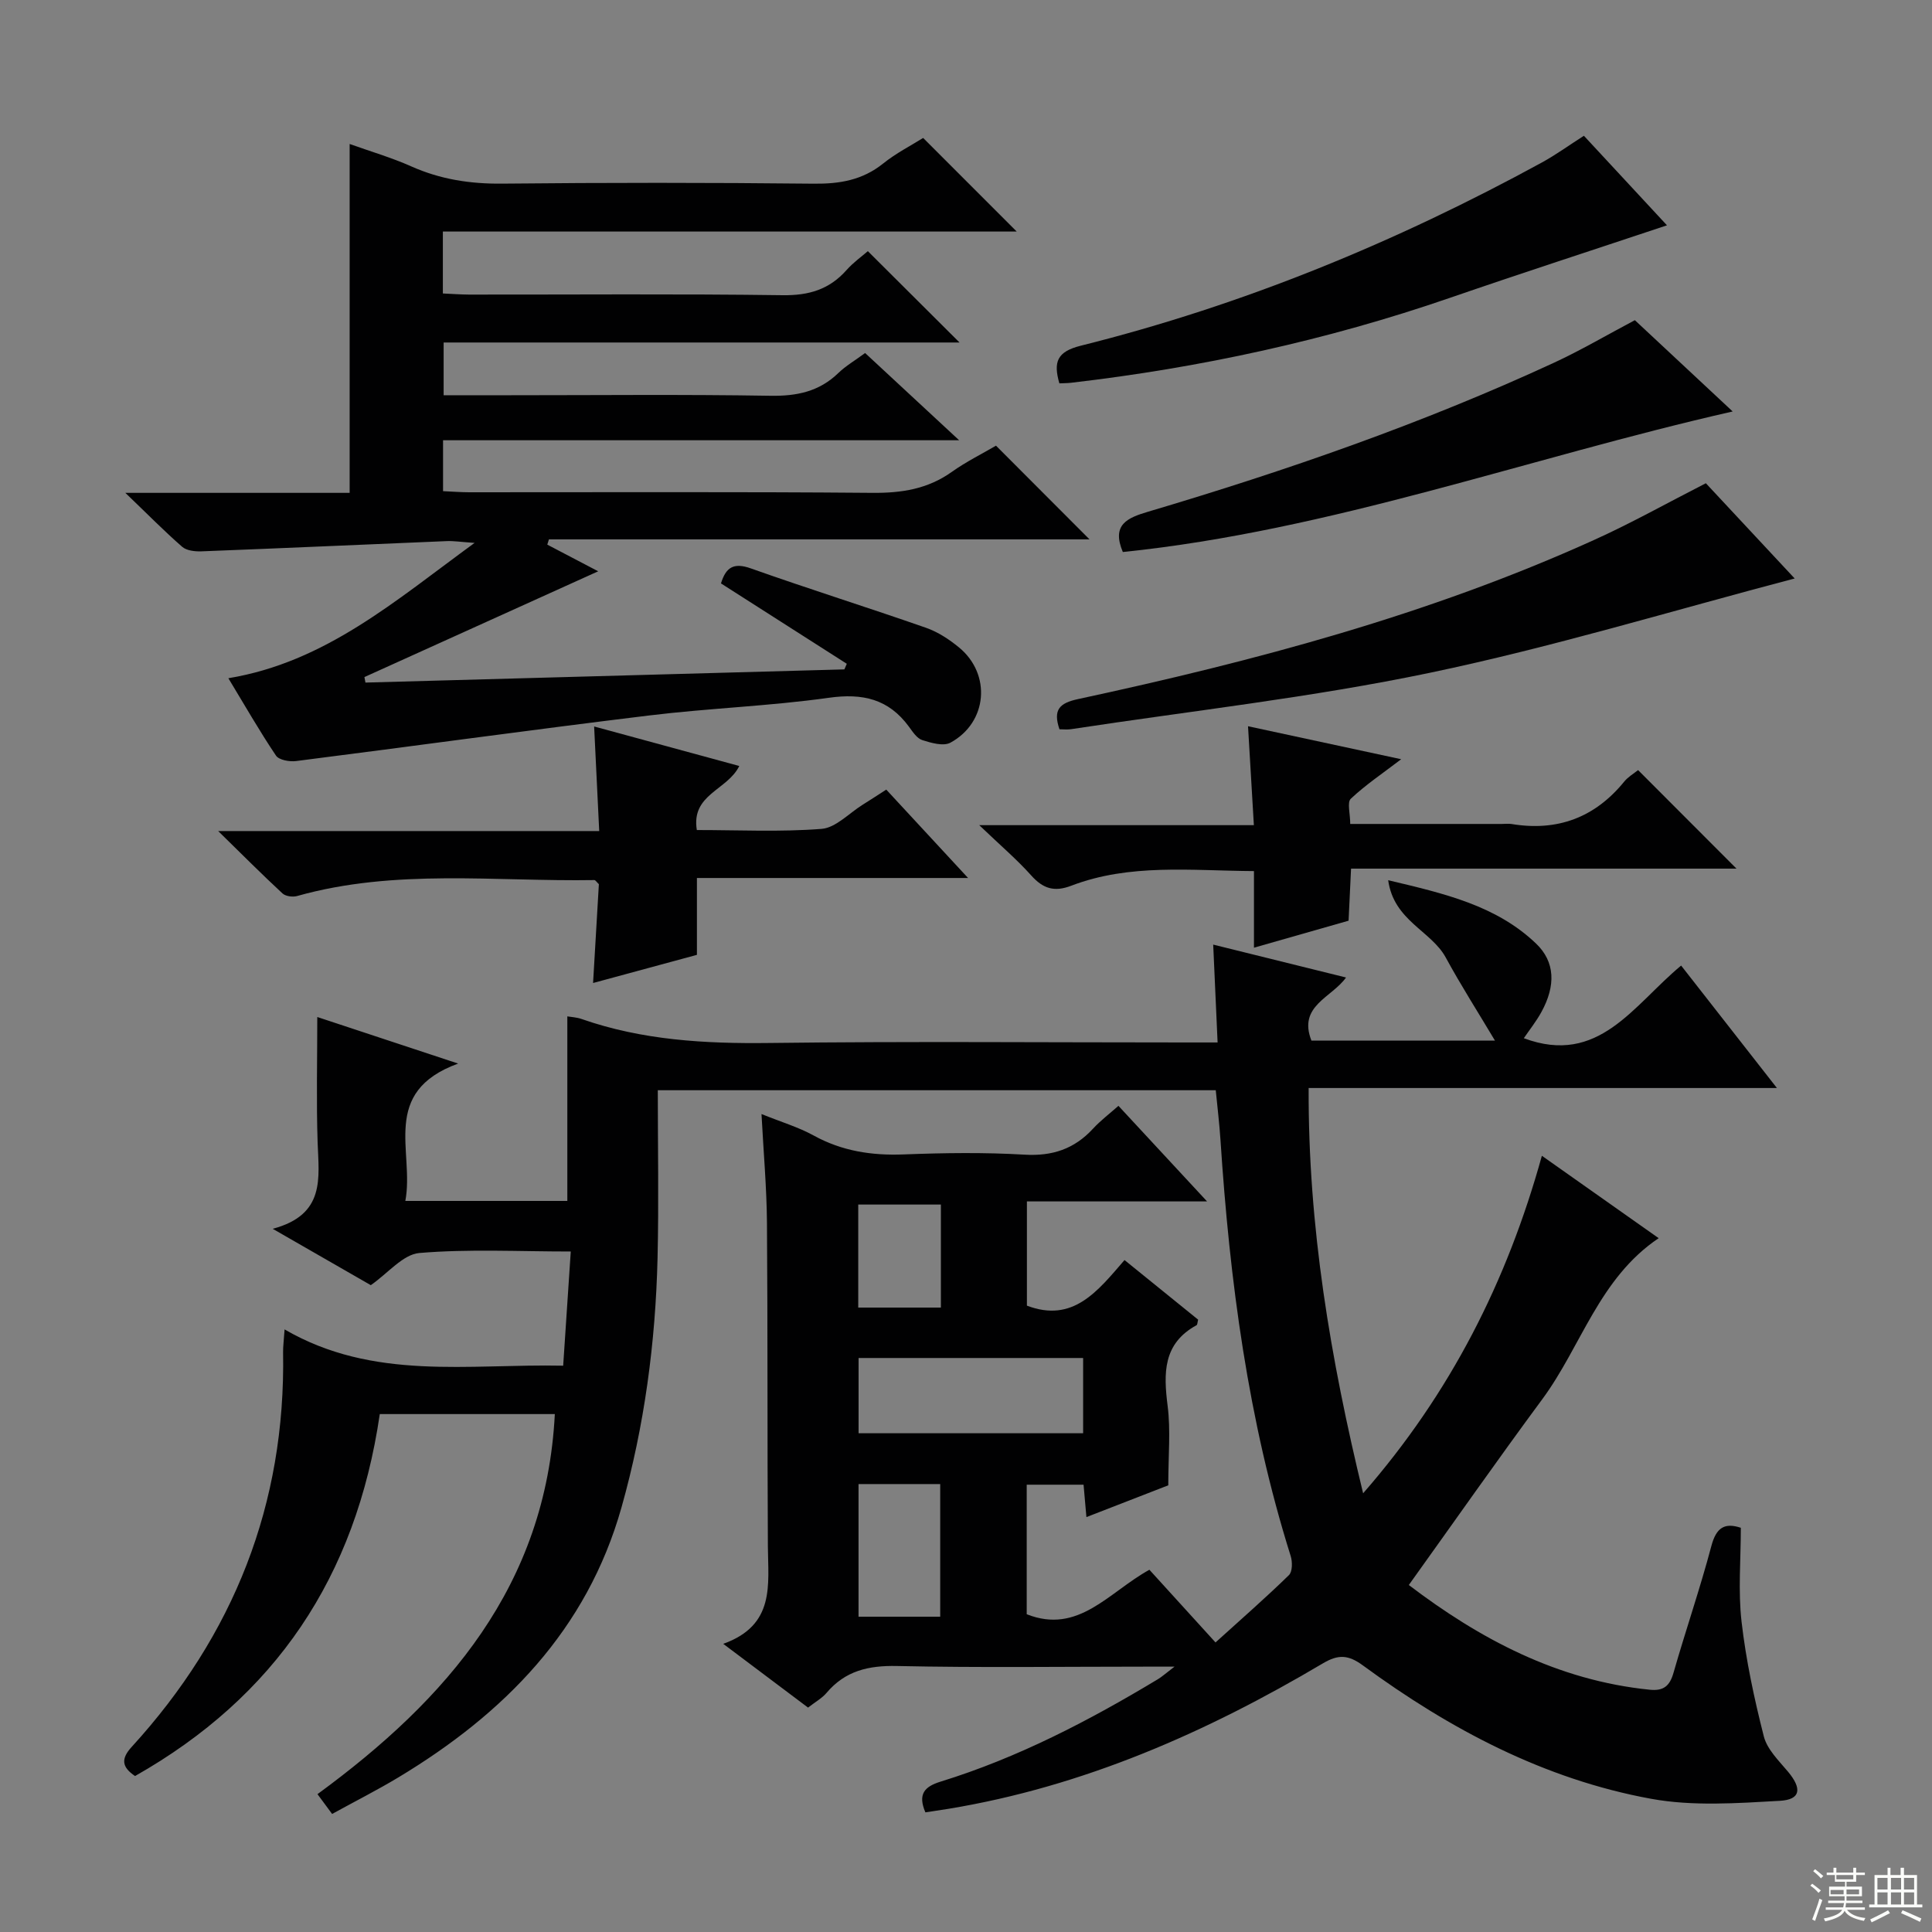 <svg enable-background="new 0 0 400 400" viewBox="0 0 400 400" xmlns="http://www.w3.org/2000/svg"><rect x="0" y="0" width="400" height="400" fill="#808080" stroke="none"/><g fill="#010102"><path d="m78.63 292.77c-4.94 33.8-21.7 58.53-50.67 74.94-2.73-1.84-2.98-3.54-.69-6.04 21.13-23.12 31.89-50.26 31.34-81.72-.02-1.14.15-2.29.31-4.71 18.39 10.68 37.98 7.1 57.68 7.51.53-7.91 1.03-15.46 1.57-23.64-10.83 0-21.15-.55-31.34.31-3.4.29-6.49 4.18-10.06 6.66-6.15-3.54-12.57-7.23-20.31-11.67 10.97-2.92 9.55-10.52 9.3-17.89-.28-8.45-.07-16.92-.07-25.96 8.7 2.88 17.99 5.95 29.16 9.64-16.24 5.93-9 18.25-10.93 28.44h33.54c0-12.59 0-25.29 0-38.21.8.14 1.93.18 2.94.54 12.59 4.4 25.56 5.13 38.8 4.97 28.83-.36 57.66-.11 86.49-.11h6.4c-.3-6.78-.6-13.27-.91-20.26 9.24 2.29 18.07 4.48 27.5 6.81-2.94 4.17-10.01 5.86-7.16 13.07h38c-3.52-5.91-7.06-11.44-10.19-17.2-3.02-5.56-10.76-7.6-11.92-16.01 11.68 2.77 22.33 5.22 30.59 13.09 3.98 3.79 4.14 8.73 1.12 14.22-1.08 1.96-2.5 3.74-3.63 5.4 15.51 5.79 22.65-6.82 32.57-15.04 6.46 8.25 12.73 16.28 19.83 25.35-32.94 0-64.74 0-96.95 0-.11 28.71 4.49 55.93 11.28 83.91 18.13-20.77 29.8-43.89 37.01-69.88 8.27 5.84 15.99 11.29 24.18 17.06-12.36 8.32-16.01 22.4-24.11 33.36-9.29 12.57-18.26 25.39-27.62 38.45 14.58 11.08 30.71 19.75 49.89 21.68 2.85.29 4.13-.77 4.91-3.5 2.51-8.78 5.5-17.43 7.84-26.26 1.02-3.85 2.77-4.87 6.1-3.77 0 6.57-.58 13.08.15 19.44.92 7.99 2.62 15.94 4.61 23.75.69 2.7 3.11 5.04 5.01 7.31 2.91 3.49 2.66 5.78-1.68 6.03-8.87.5-18.03 1.16-26.67-.42-22.11-4.04-41.64-14.4-59.65-27.6-3.01-2.21-5.07-2.35-8.28-.45-24.17 14.33-49.6 25.52-77.56 30.13-1.59.26-3.19.49-4.76.73-1.61-3.78-.19-5.33 3.14-6.36 16-4.94 30.74-12.62 45.02-21.22.81-.49 1.52-1.14 3.42-2.59-2.84 0-4.4 0-5.97 0-17.17 0-34.34.24-51.49-.13-5.91-.13-10.72.99-14.59 5.57-.94 1.11-2.31 1.86-3.82 3.04-5.54-4.16-11.06-8.31-17.56-13.2 10.82-3.88 9.29-12.26 9.24-20.21-.13-22.33-.02-44.66-.19-66.99-.06-7.26-.71-14.52-1.13-22.49 4.1 1.66 7.62 2.7 10.77 4.43 5.89 3.25 12.06 4.19 18.7 3.93 8.32-.32 16.68-.44 24.99.05 5.77.34 10.3-1.18 14.16-5.36 1.56-1.7 3.44-3.11 5.28-4.75 5.99 6.46 11.85 12.78 18.35 19.79-12.84 0-24.87 0-37.3 0v21.58c9.57 3.64 14.65-3.01 20.21-9.44 5.33 4.32 10.32 8.36 15.24 12.34-.15.56-.14 1.05-.33 1.15-6.99 3.82-6.84 9.95-5.98 16.74.64 5.05.13 10.25.13 16.41-4.78 1.85-10.69 4.15-16.95 6.58-.22-2.51-.39-4.46-.59-6.71-3.93 0-7.67 0-11.77 0v26.82c10.72 4.24 16.94-4.54 25.4-9.21 4.39 4.82 8.84 9.72 13.69 15.05 5.5-4.98 10.48-9.33 15.2-13.94.74-.72.74-2.76.36-3.96-8.83-28.08-12.63-56.99-14.54-86.23-.22-3.31-.62-6.6-.97-10.2-38.12 0-76.22 0-115.52 0 0 11.6.22 23.17-.05 34.73-.42 17.5-2.71 34.79-7.47 51.66-7.17 25.38-24.26 42.68-46.19 55.88-4.39 2.64-8.98 4.96-13.72 7.57-1.08-1.46-1.94-2.62-3.03-4.1 26.86-19.66 47.33-43.18 49.14-78.69-12.24 0-24.27 0-36.24 0zm99.13-11.61v15.58h46.49c0-5.3 0-10.36 0-15.58-15.44 0-30.55 0-46.49 0zm-.01 53.56h16.91c0-9.29 0-18.29 0-27.46-5.75 0-11.16 0-16.91 0zm17.05-85.33c-5.98 0-11.5 0-17.11 0v21.33h17.11c0-7.21 0-14.12 0-21.33z"/><path d="m198.66 70.91c-35.23 0-70.8 0-106.81 0v10.92h13.66c18 0 36-.19 53.99.11 5.47.09 10.09-.86 14.07-4.71 1.53-1.48 3.42-2.57 5.54-4.14 6.2 5.75 12.27 11.38 19.47 18.06-36.38 0-71.46 0-106.85 0v10.54c1.9.08 3.67.23 5.43.23 27.83.01 55.66-.12 83.48.12 6.04.05 11.43-.79 16.42-4.34 2.96-2.11 6.27-3.74 9.15-5.43 6.45 6.46 12.79 12.82 19.36 19.4-37.26 0-74.59 0-111.92 0-.11.36-.23.73-.34 1.09 3.64 1.9 7.28 3.81 10.54 5.52-16.25 7.35-32.32 14.62-48.4 21.9.07.38.14.76.21 1.14 33.05-.91 66.11-1.82 99.16-2.73.17-.39.33-.77.5-1.16-8.67-5.54-17.34-11.08-26.05-16.64 1.01-3.29 2.58-4.39 6.18-3.11 12.03 4.27 24.23 8.09 36.28 12.3 2.46.86 4.8 2.4 6.83 4.07 6.73 5.54 5.9 15.54-1.78 19.71-1.45.79-3.98.06-5.83-.53-1.11-.35-1.99-1.72-2.76-2.77-4.21-5.75-9.59-6.98-16.6-5.99-12.32 1.73-24.82 2.15-37.19 3.66-24.39 2.97-48.73 6.34-73.1 9.44-1.36.17-3.54-.21-4.16-1.13-3.42-5.08-6.46-10.41-9.86-16.02 20.08-3.33 34.47-15.98 50.98-28.02-2.95-.2-4.35-.43-5.74-.37-16.94.7-33.87 1.47-50.81 2.12-1.34.05-3.07-.14-3.99-.94-3.71-3.23-7.16-6.75-11.77-11.17h46.44c0-24.18 0-47.89 0-72.23 4.23 1.52 8.61 2.79 12.74 4.63 6.05 2.7 12.23 3.65 18.85 3.58 21.49-.22 42.99-.22 64.48.01 5.38.06 10.09-.73 14.38-4.17 2.7-2.17 5.86-3.77 8.29-5.3 6.56 6.57 12.95 12.96 19.37 19.38-39.18 0-78.86 0-118.81 0v12.82c1.87.08 3.63.22 5.39.23 21.66.02 43.33-.17 64.98.13 5.42.07 9.65-1.19 13.21-5.21 1.42-1.6 3.22-2.87 4.41-3.91 6.42 6.39 12.68 12.63 18.98 18.91z"/><path d="m123.01 150.41c10.34 2.81 20.13 5.48 30.05 8.18-2.48 5.05-10 5.82-8.79 13.26 8.65 0 17.28.43 25.83-.24 2.93-.23 5.66-3.22 8.46-4.97 1.54-.96 3.05-1.95 4.93-3.16 5.48 5.92 10.87 11.74 16.94 18.3-19.11 0-37.43 0-56.14 0v15.91c-7.01 1.9-13.78 3.74-21.5 5.83.43-7.31.82-13.98 1.2-20.46-.46-.43-.71-.86-.94-.85-20.55.34-41.26-2.41-61.53 3.3-.92.26-2.4.06-3.04-.54-4.22-3.91-8.28-7.98-13.31-12.91h78.89c-.36-7.3-.69-14.14-1.05-21.65z"/><path d="m290.1 157.19c-3.84 2.93-7.38 5.31-10.43 8.18-.8.75-.12 3.08-.12 5.22h31.39c.67 0 1.35-.09 2 .01 9.47 1.57 17.24-1.3 23.33-8.77.81-1 2.01-1.69 2.88-2.39 6.72 6.73 13.3 13.32 20.37 20.4-26.65 0-52.96 0-79.8 0-.18 3.86-.34 7.12-.51 10.78-6.32 1.8-12.62 3.61-19.59 5.59 0-5.48 0-10.41 0-15.86-13.08-.08-25.7-1.61-37.83 3.03-3.49 1.34-5.83.62-8.27-2.11-2.97-3.32-6.39-6.23-10.78-10.43h56.86c-.42-7.05-.79-13.4-1.21-20.48 10.49 2.26 20.86 4.49 31.71 6.83z"/><path d="m353.18 100.05c5.88 6.3 12.29 13.18 18.39 19.72-25.3 6.64-50.19 14.23-75.56 19.53-24.5 5.12-49.48 7.89-74.26 11.67-.78.12-1.59.02-2.4.02-1.37-4.05-.01-5.42 3.84-6.25 36.56-7.87 72.63-17.45 106.83-32.94 7.71-3.48 15.11-7.64 23.16-11.75z"/><path d="m327.93 28.11c5.75 6.19 11.6 12.5 17.2 18.54-15.01 5.01-30.01 9.87-44.92 15.01-25.51 8.8-51.69 14.48-78.47 17.59-.78.09-1.58.08-2.41.12-1.26-4.41-.53-6.56 4.45-7.8 33.51-8.37 65.22-21.41 95.51-37.96 2.89-1.59 5.58-3.55 8.64-5.5z"/><path d="m358.73 85.19c-42.35 9.61-83.12 24.66-126.26 29.1-2.39-5.67.93-7.07 5.21-8.34 28.65-8.5 56.85-18.28 84.01-30.83 5.56-2.57 10.86-5.69 16.79-8.83 6.53 6.1 13.38 12.49 20.25 18.9z"/></g><path d="m374.8 390.4.4-.4c.7.5 1.3 1 1.8 1.4l-.5.5c-.5-.6-1.1-1.1-1.7-1.5zm1 7.3-.6-.3c.5-1.4 1.1-2.8 1.5-4.3.2.1.4.2.6.3-.5 1.3-1 2.8-1.5 4.3zm-.4-10.3.4-.4c.4.3 1 .8 1.7 1.4l-.5.5c-.4-.5-1-1-1.6-1.5zm2.5.3h1.7v-1h.6v1h3.5v-1h.6v1h1.8v.5h-1.8v1.4h-2v1h3.2v2h-3.2v.9h3.3v.5h-3.4c0 .3-.1.6-.1.9h4v.5h-3.7c.7.9 1.9 1.5 3.8 1.7-.1.2-.2.4-.3.6-2.1-.4-3.5-1.1-4-2.1-.4 1-1.8 1.7-4 2.2-.1-.2-.2-.4-.3-.6 2.1-.4 3.4-1 3.8-1.8h-3.4v-.5h3.6c.1-.3.1-.6.2-.9h-3.3v-.5h3.4c0-.3 0-.6 0-.9h-3.2v-2h3.3v-1h-2.1v-1.4h-1.7v-.5zm1.1 3.5v1h2.7c0-.3 0-.4 0-.4 0-.1 0-.2 0-.2 0-.1 0-.2 0-.3h-2.7zm1.2-3v.9h3.5v-.9zm4.7 3h-2.6v.6.4h2.6z" fill="#fbfcfa"/><path d="m393.6 386.7h.6v1.5h2.7v6.1h1.1v.6h-11v-.6h1.1v-6.1h2.7v-1.5h.6v1.5h2.1v-1.5zm-2.7 8.8.4.6c-1.2.6-2.5 1.3-3.8 1.9-.1-.2-.2-.4-.3-.6 1.2-.6 2.5-1.2 3.7-1.9zm-2.2-6.7v2.4h2.1v-2.4zm0 3v2.5h2.1v-2.5zm2.8-3v2.4h2.1v-2.4zm0 3v2.5h2.1v-2.5zm6 6.1c-1.4-.7-2.7-1.3-3.9-1.8l.3-.6c1.5.6 2.7 1.2 3.9 1.7zm-1.2-9.1h-2.1v2.4h2.1zm-2.1 3v2.5h2.1v-2.5z" fill="#fbfcfa"/></svg>